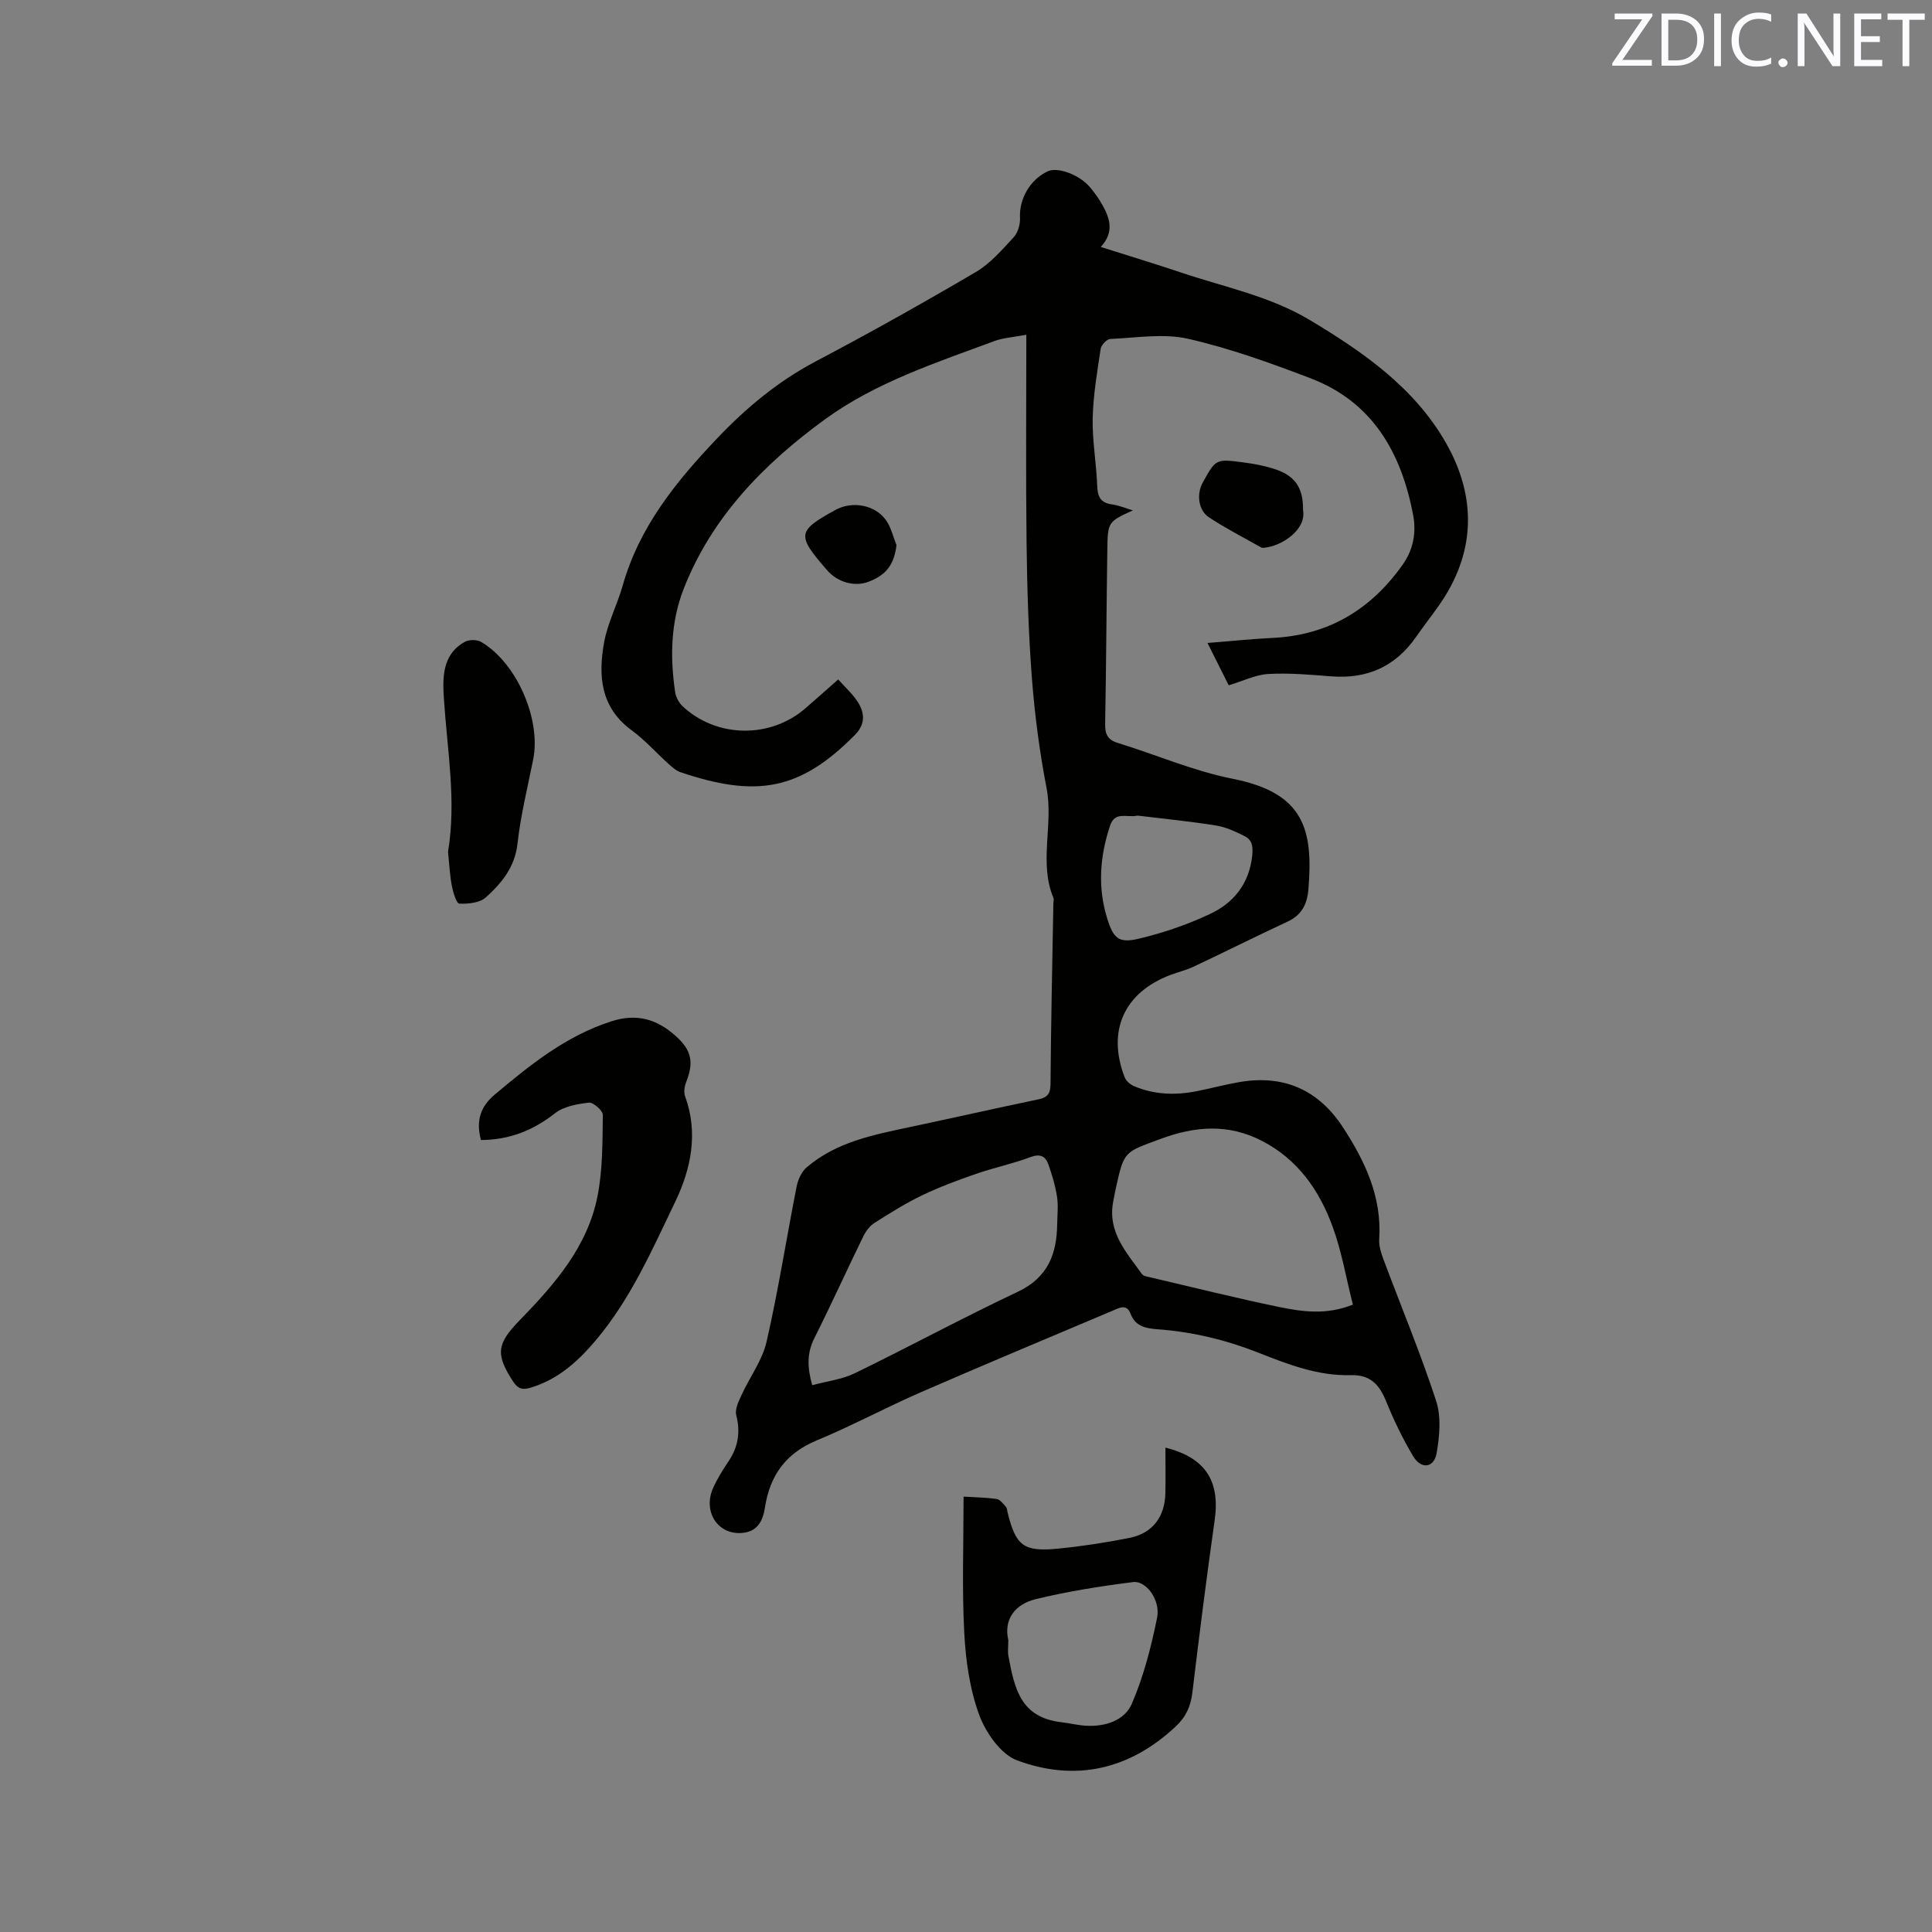 <svg enable-background="new 0 0 400 400" viewBox="0 0 400 400" xmlns="http://www.w3.org/2000/svg"><rect x="0" y="0" width="400" height="400" fill="#808080" stroke="none"/><path d="m173.54 140.67c1.48 1.68 3.11 3.09 4.17 4.85 1.34 2.21 1.43 4.47-.69 6.62-11.43 11.57-20.45 13.03-36.15 7.73-.95-.32-1.78-1.11-2.56-1.81-2.52-2.27-4.8-4.86-7.52-6.85-6.48-4.74-6.97-11.33-5.71-18.24.73-4.01 2.72-7.77 3.84-11.73 3.42-12.1 10.97-21.44 19.43-30.35 6.12-6.45 12.74-11.97 20.65-16.13 11.15-5.87 22.15-12.05 33.02-18.43 3.01-1.77 5.45-4.61 7.86-7.22.89-.96 1.37-2.71 1.3-4.07-.18-3.83 2.06-7.86 5.74-9.57 2.06-.96 6.57.69 8.75 3.29.95 1.13 1.83 2.35 2.55 3.64 1.56 2.78 2.54 5.65-.32 8.73 5.86 1.86 11.2 3.47 16.49 5.25 9 3.04 18.44 4.89 26.74 9.85 11.11 6.64 21.75 14.06 28.25 25.49 6.4 11.24 6.19 22.85-1.56 33.77-1.53 2.16-3.16 4.25-4.68 6.43-4.27 6.12-10.13 8.69-17.53 8.11-4.33-.34-8.69-.73-13.01-.49-2.62.14-5.18 1.44-8.21 2.34-1.24-2.47-2.68-5.36-4.39-8.76 4.76-.38 9.14-.83 13.53-1.05 11.53-.56 20.32-5.89 26.89-15.18 2.21-3.11 2.84-6.68 2.15-10.31-2.46-12.86-8.38-23.36-21.26-28.27-8.29-3.16-16.71-6.21-25.34-8.17-5.11-1.16-10.73-.19-16.12.04-.71.03-1.85 1.26-1.97 2.05-.72 4.77-1.54 9.56-1.65 14.36-.1 4.64.76 9.29.93 13.95.08 2.25.65 3.57 3.06 3.89 1.4.19 2.75.77 4.33 1.24-5.14 2.36-5.21 2.36-5.29 8.19-.18 11.98-.23 23.97-.45 35.95-.04 2.08.42 3.32 2.57 3.99 7.98 2.46 15.75 5.84 23.89 7.45 14.77 2.93 16.64 10.54 15.62 22.88-.26 3.09-1.38 5.32-4.33 6.69-6.51 3.03-12.93 6.25-19.42 9.31-1.52.72-3.2 1.12-4.78 1.71-9.6 3.61-13.22 11.58-9.52 21.17.29.75 1.11 1.5 1.87 1.83 4.22 1.82 8.64 1.96 13.1 1.07 2.91-.58 5.78-1.35 8.7-1.86 9.23-1.62 16.47 1.56 21.56 9.39 4.57 7.02 8.06 14.41 7.48 23.15-.09 1.4.42 2.92.93 4.28 3.63 9.71 7.63 19.3 10.85 29.15 1.08 3.29.73 7.31.11 10.83-.54 3.1-3.22 3.41-4.86.65-2.15-3.61-4-7.44-5.58-11.33-1.42-3.49-3.23-5.58-7.41-5.46-6.69.18-12.9-2.22-19-4.63-6.76-2.67-13.71-4.34-20.94-4.87-2.38-.18-4.58-.56-5.59-3.23-.8-2.11-2.34-1.19-3.69-.62-13.25 5.61-26.53 11.14-39.72 16.89-7.28 3.17-14.29 6.96-21.62 10-6.37 2.65-9.63 7.26-10.65 13.83-.44 2.83-1.54 5.09-4.88 5.31-4.94.33-8.02-4.46-5.85-9.33.86-1.92 1.99-3.74 3.17-5.49 2.02-2.99 2.51-6.06 1.61-9.6-.31-1.21.49-2.83 1.09-4.13 1.7-3.72 4.32-7.2 5.2-11.09 2.43-10.61 4.1-21.39 6.21-32.08.28-1.42 1.01-3.06 2.07-3.97 6.2-5.32 13.97-6.78 21.65-8.41 8.8-1.87 17.57-3.85 26.37-5.69 1.89-.4 2.47-1.2 2.48-3.2.09-12.5.37-24.99.59-37.49.01-.32.14-.68.03-.95-3.1-7.42.03-15.21-1.44-22.79-1.44-7.47-2.44-15.07-3.03-22.66-.71-9.28-.99-18.61-1.11-27.92-.17-14.2-.05-28.39-.05-43.28-2.81.53-4.8.63-6.58 1.29-12.11 4.5-24.55 8.54-35.07 16.19-12.62 9.19-23.48 20.22-29.31 35.17-2.67 6.85-2.82 14.09-1.75 21.31.15 1.04.76 2.21 1.52 2.93 7.06 6.62 18.19 6.77 25.48.42 2.2-1.9 4.33-3.8 6.76-5.95zm106.56 129.44c-1.42-5.6-2.33-11.07-4.21-16.18-2.75-7.5-7.19-13.89-14.61-17.72-7.01-3.62-13.89-3.06-21.11-.37-7.33 2.73-7.45 2.42-9.11 10.02-.23 1.04-.44 2.07-.62 3.12-1.09 6.17 2.81 10.36 5.99 14.8.3.42 1.12.54 1.73.68 8.87 2.07 17.7 4.28 26.62 6.13 4.84.99 9.82 1.72 15.32-.48zm-111.94 16.68c3.15-.85 6.21-1.2 8.81-2.47 11.31-5.51 22.38-11.5 33.75-16.87 6.23-2.94 8.08-7.82 8.16-14.02.03-1.91.25-3.85-.04-5.71-.35-2.27-1.03-4.51-1.8-6.68-.61-1.72-1.74-2.21-3.73-1.46-3.65 1.37-7.51 2.17-11.21 3.45-3.76 1.3-7.53 2.7-11.11 4.41-3.42 1.64-6.66 3.67-9.86 5.7-.99.62-1.84 1.71-2.36 2.77-3.44 7.04-6.67 14.18-10.18 21.17-1.55 3.1-1.46 6.04-.43 9.71zm67.37-117.93c-2.3.5-4.68-.99-5.71 2.11-2.13 6.41-2.59 12.84-.55 19.3 1.27 4.03 2.37 5.04 6.4 4.1 5.07-1.19 10.1-2.91 14.81-5.12 4.98-2.33 8.2-6.33 8.79-12.22.19-1.92-.1-3.19-1.63-3.94-1.87-.93-3.85-1.86-5.88-2.18-5.52-.88-11.1-1.42-16.23-2.05z" fill="#010100"/><path d="m199.5 309.86c2.03.13 4.45.16 6.84.49.7.1 1.34.97 1.9 1.59.26.28.27.79.37 1.2 1.72 6.95 3.31 8.2 10.53 7.48 4.94-.49 9.86-1.25 14.73-2.22 4.75-.95 7.31-4.36 7.41-9.27.06-3.15.01-6.3.01-9.42 8.25 2.09 11.36 6.85 10.19 15.07-1.68 11.83-3.18 23.69-4.6 35.56-.34 2.87-1.28 5.06-3.45 7.1-9.59 8.98-20.77 11.5-32.84 7.03-3.38-1.25-6.48-5.71-7.84-9.38-1.97-5.34-2.81-11.28-3.11-17.01-.49-9.26-.14-18.57-.14-28.22zm9.26 29.71c0 1.38-.15 2.36.02 3.28 1.27 6.77 2.51 12.74 10.98 13.72 1.68.19 3.34.62 5.03.72 4 .25 8.03-1.07 9.53-4.52 2.45-5.66 4.02-11.79 5.25-17.87.73-3.61-2.28-7.69-4.96-7.35-6.79.86-13.59 1.93-20.23 3.55-4.17 1.03-6.63 4.12-5.62 8.47z" fill="#010100"/><path d="m99.57 236.03c-1.04-3.97-.16-6.88 2.91-9.45 7.33-6.15 14.68-12.08 24.04-15.11 5.32-1.73 9.51-.46 13.4 3.04 3.3 2.97 3.76 5.42 2.13 9.56-.35.89-.51 2.1-.2 2.96 2.79 7.55 1.16 15.09-1.99 21.65-4.79 9.97-9.27 20.27-16.58 28.9-3.72 4.39-7.8 8.03-13.41 9.72-1.62.49-2.61.31-3.65-1.29-3.66-5.65-3.38-7.77 1.36-12.65 7.21-7.41 14.08-15.24 16.14-25.76 1.07-5.46 1.01-11.17 1.09-16.77.01-.89-1.98-2.64-2.89-2.54-2.42.28-5.21.77-7.03 2.21-4.53 3.56-9.44 5.5-15.32 5.53z" fill="#010100"/><path d="m92.76 176.34c1.75-10.48-.15-20.95-.84-31.49-.28-4.22-.52-9.31 4.33-11.97.87-.48 2.49-.48 3.34.01 7.38 4.3 12.47 16.02 10.8 24.35-1.16 5.8-2.6 11.58-3.25 17.44-.54 4.89-3.31 8.18-6.56 11.12-1.25 1.13-3.64 1.37-5.48 1.29-.59-.03-1.3-2.34-1.55-3.69-.43-2.26-.54-4.6-.79-7.06z" fill="#010100"/><path d="m269.78 105.65c.74 4-4.44 7.46-8.05 7.75-.2.02-.45.04-.61-.05-3.63-2.06-7.37-3.96-10.84-6.26-2.2-1.46-2.56-4.82-1.28-7.15 2.71-4.91 2.71-4.96 8.38-4.21 2.08.27 4.17.65 6.18 1.27 4.55 1.39 6.28 3.91 6.22 8.65z" fill="#010100"/><path d="m185.61 112.86c-.49 3.97-2.05 6.15-5.74 7.57-2.89 1.12-6.41.16-8.59-2.33-.07-.08-.14-.16-.21-.24-6.15-7.09-6.01-7.95 1.93-12.3 3.45-1.89 8.2-1.05 10.45 2.16 1.05 1.5 1.46 3.42 2.16 5.14z" fill="#010100"/><g fill="#fbfafc"><path d="m342.2 3.2-6.3 9.2h6.1v1.2h-8.2v-.5l6.2-9.1h-5.7v-1.2h7.8v.4z"/><path d="m344 13.7v-10.9h3.1c1.6 0 3 .5 4.1 1.4 1.1 1 1.6 2.2 1.6 3.9s-.5 3-1.6 4-2.5 1.5-4.2 1.5h-3zm1.4-9.6v8.4h1.6c1.4 0 2.5-.4 3.2-1.1.8-.8 1.2-1.8 1.2-3.2s-.4-2.4-1.2-3.1-1.8-1-3.1-1z"/><path d="m356.3 2.8v10.9h-1.4v-10.9z"/><path d="m366.6 13.2c-.8.4-1.8.6-3 .6-1.6 0-2.8-.5-3.7-1.5s-1.4-2.3-1.4-3.9c0-1.7.5-3.2 1.6-4.2s2.4-1.6 4-1.6c1 0 1.9.1 2.6.4v1.5c-.8-.4-1.6-.6-2.6-.6-1.2 0-2.2.4-3 1.2s-1.1 1.9-1.1 3.3c0 1.3.4 2.3 1.1 3.1s1.6 1.1 2.8 1.1c1.1 0 2-.2 2.8-.7v1.3z"/><path d="m368.2 13c0-.3.1-.5.3-.6.2-.2.4-.3.6-.3.3 0 .5.1.7.3s.3.4.3.6-.1.5-.3.6c-.2.2-.4.3-.7.3s-.5-.1-.6-.3c-.2-.2-.3-.4-.3-.6z"/><path d="m381.1 13.7h-1.7l-5.5-8.4c-.2-.2-.3-.5-.4-.7 0 .2.1.8.1 1.5v7.6h-1.4v-10.9h1.8l5.3 8.3c.3.4.4.6.4.8 0-.3-.1-.8-.1-1.6v-7.5h1.4v10.9z"/><path d="m389.7 13.7h-5.8v-10.9h5.6v1.2h-4.2v3.5h3.9v1.2h-3.9v3.7h4.4z"/><path d="m398.4 4.1h-3.1v9.6h-1.4v-9.6h-3.1v-1.3h7.7v1.3z"/></g></svg>
